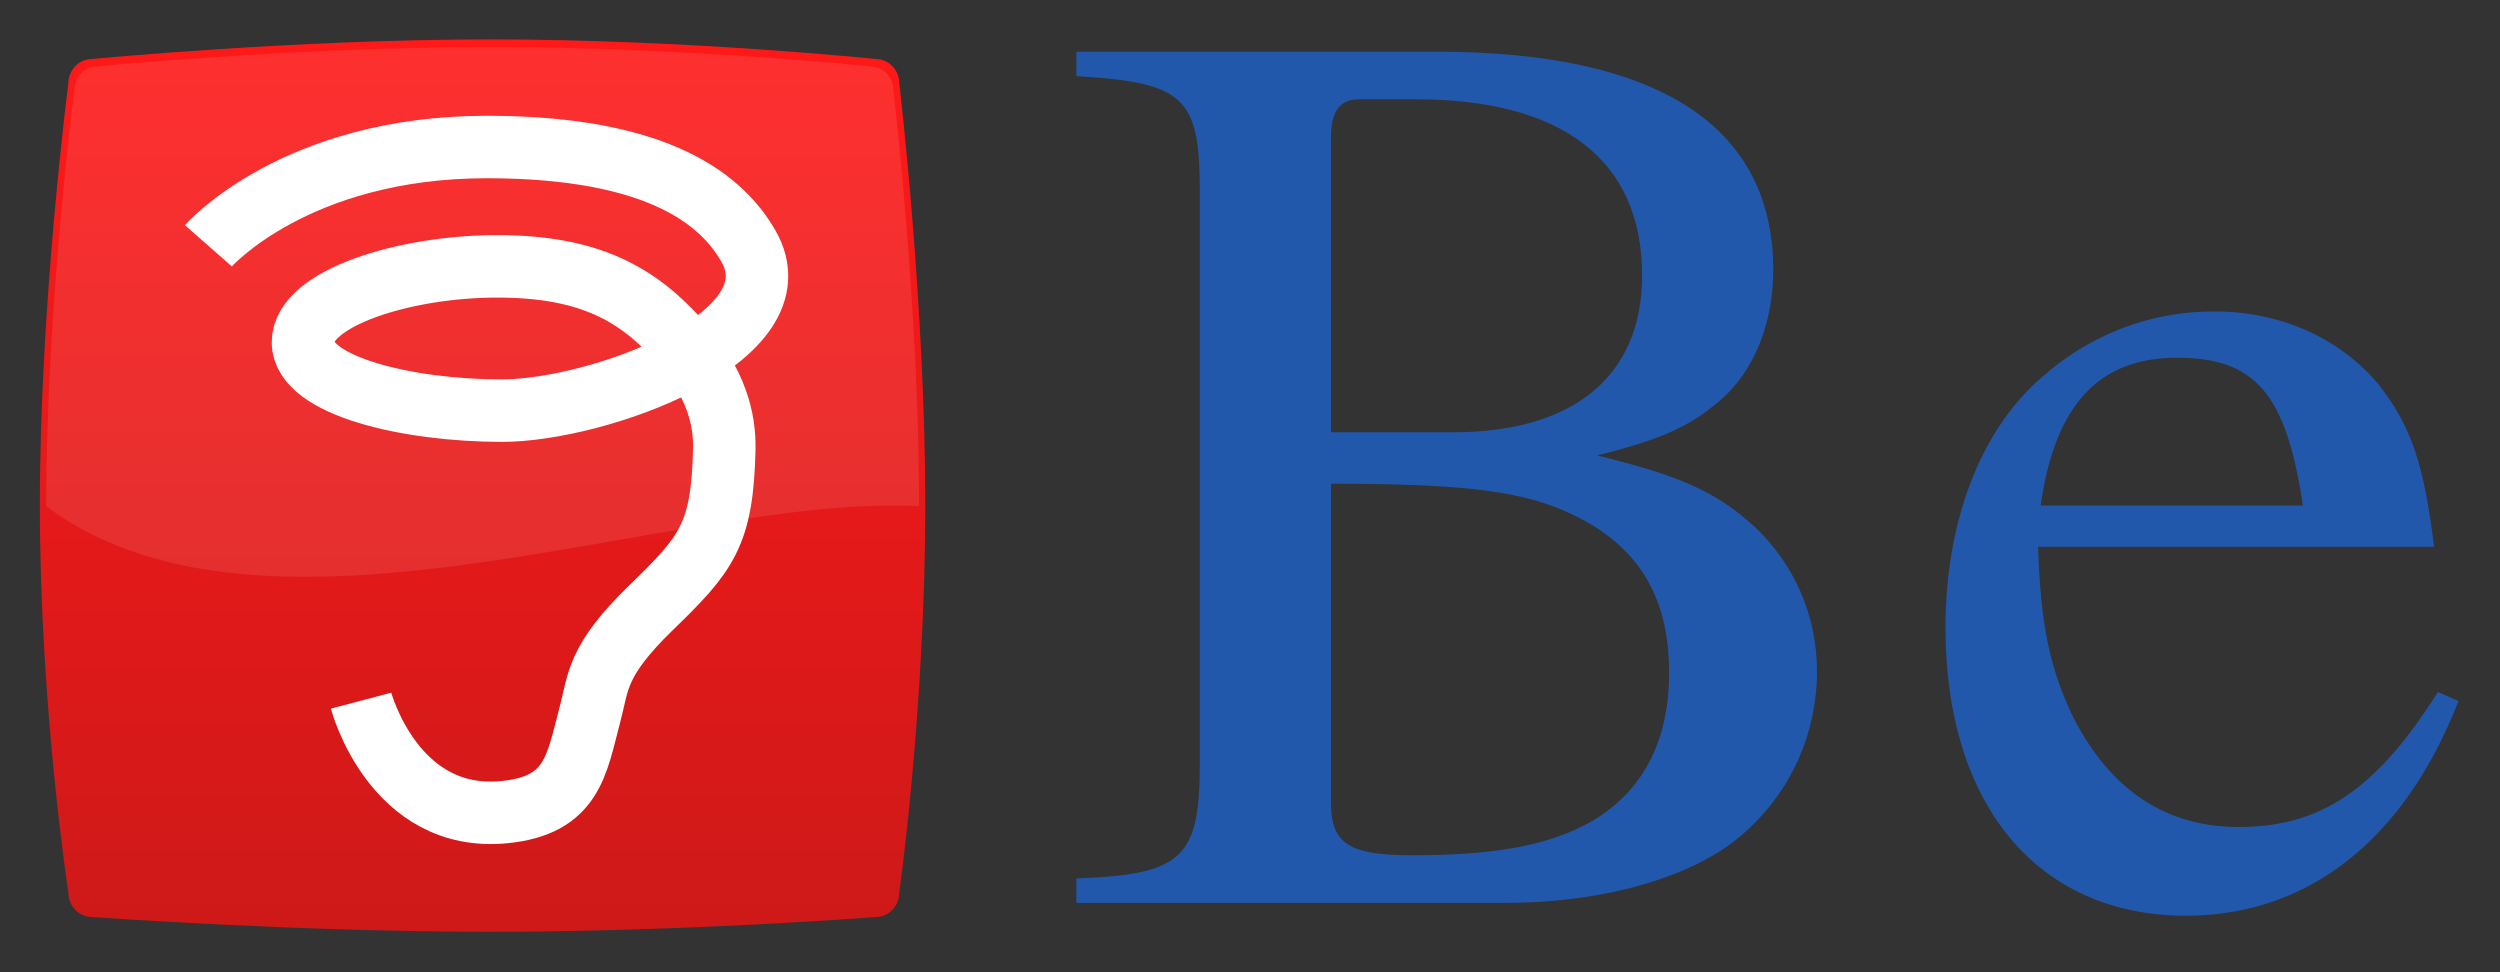 <svg xmlns="http://www.w3.org/2000/svg" xmlns:xlink="http://www.w3.org/1999/xlink" width="360" height="140" version="1.0"><rect width="100%" height="100%" fill="#333333" stroke="none"/><defs><linearGradient id="a"><stop offset="0" style="stop-color:#ce1919;stop-opacity:1"/><stop offset="1" style="stop-color:#ff1919;stop-opacity:1"/></linearGradient><linearGradient xlink:href="#a" id="b" x1="407.126" x2="407.126" y1="798.497" y2="298.497" gradientUnits="userSpaceOnUse"/></defs><path d="M739.85 305.4v13.688c60.514 3.602 69.159 11.527 69.159 64.836v319.858c0 53.31-9.365 62.675-69.159 64.836v13.688h240.614c56.192 0 107.34-15.128 133.995-39.622 25.934-23.053 40.343-55.47 40.343-90.05 0-31.698-12.968-60.514-35.3-81.405-21.612-19.451-41.063-28.096-87.89-39.623 37.462-9.365 52.59-16.569 69.88-31.697 18.01-15.849 28.816-42.504 28.816-72.04 0-80.685-64.116-122.469-188.745-122.469H739.85m142.64 242.055c69.879 0 103.017 3.602 128.952 14.408 41.063 17.29 60.513 46.106 60.513 91.491 0 38.902-15.128 66.998-43.944 83.567-23.053 12.967-52.59 18.73-100.136 18.73-35.3 0-45.385-6.483-45.385-29.536v-178.66m0-28.816V353.667c0-15.128 5.043-21.612 15.849-21.612h31.697c82.846 0 126.791 34.58 126.791 98.695 0 56.192-38.181 87.89-105.899 87.89H882.49m620.243 145.52c-34.58 54.75-65.557 75.642-111.662 75.642-41.063 0-72.04-20.891-92.932-61.954-12.967-27.375-18.01-51.149-19.45-95.093h221.883c-5.763-46.826-12.968-67.718-30.978-90.77-21.612-25.935-54.75-41.064-92.211-41.064-36.02 0-69.879 12.968-97.254 37.461-33.859 29.537-53.31 80.685-53.31 139.758 0 99.415 51.87 161.37 134.715 161.37 68.438 0 122.468-42.504 152.725-120.307l-11.526-5.043m-222.604-104.458c7.924-56.191 32.418-82.846 76.362-82.846 43.945 0 61.235 20.171 70.6 82.846h-146.962" style="font-size:720.401px;font-style:normal;font-weight:400;fill:#2258ac;fill-opacity:1;stroke:none;stroke-width:1px;stroke-linecap:butt;stroke-linejoin:miter;stroke-opacity:1;font-family:Nimbus Roman No9 L" transform="matrix(.257 0 0 .257 -35.142 -71.042)"/><path d="M188.333 309.486s113.74-10.989 223.488-10.989c109.749 0 215.507 10.989 215.507 10.989 7.37 0 13.303 6.126 13.303 13.736 0 0 14.555 122.94 14.555 236.264 0 113.324-14.555 217.033-14.555 217.033 0 7.61-5.933 13.736-13.303 13.736 0 0-105.758 8.242-215.507 8.242-109.749 0-223.488-8.242-223.488-8.242-7.37 0-13.303-6.126-13.303-13.736 0 0-15.964-103.709-15.964-217.033 0-113.324 15.964-236.264 15.964-236.264 0-7.61 5.933-13.736 13.303-13.736z" style="fill:url(#b);fill-opacity:1;stroke:none;stroke-width:35;stroke-linecap:butt;stroke-linejoin:miter;stroke-miterlimit:4;stroke-dashoffset:0;stroke-opacity:1" transform="matrix(.257 0 0 .257 -35.142 -71.042)"/><path d="M191.488 313.615s112.12-10.832 220.307-10.832c108.187 0 212.44 10.832 212.44 10.832 7.264 0 13.113 6.04 13.113 13.541 0 0 14.348 121.19 14.348 232.901-134.535-7.3-365.552 92.531-489.058 0 0-111.711 15.736-232.9 15.736-232.9 0-7.502 5.849-13.542 13.114-13.542z" style="opacity:.2;fill:#fff;fill-opacity:.471;stroke:none;stroke-width:35;stroke-linecap:butt;stroke-linejoin:miter;stroke-miterlimit:4;stroke-dashoffset:0;stroke-opacity:1" transform="matrix(.257 0 0 .257 -35.142 -71.042)"/><path d="M253.5 414.15s48.658-55.352 156.002-55.352c98.57 0 132.483 31.096 146.532 55.43 29.765 51.555-84.886 92.29-138.009 92.29-53.122 0-111.414-13.885-111.536-38.253-.125-24.758 56.91-42.608 108.78-42.608 51.872 0 78.98 15.595 102.892 42.608 20.113 22.722 24.78 43.527 24.408 59.81-1.099 48.285-9.935 58.667-41.065 88.882-31.024 30.112-29.35 41.72-34.273 60.095-7.413 27.666-9.433 50.575-47.687 54.411-62.296 6.247-80.494-62.452-80.494-62.452" style="fill:none;fill-rule:evenodd;stroke:#fff;stroke-width:35;stroke-linecap:butt;stroke-linejoin:miter;stroke-miterlimit:4;stroke-dasharray:none;stroke-opacity:1" transform="matrix(.257 0 0 .257 -35.142 -71.042)"/></svg>